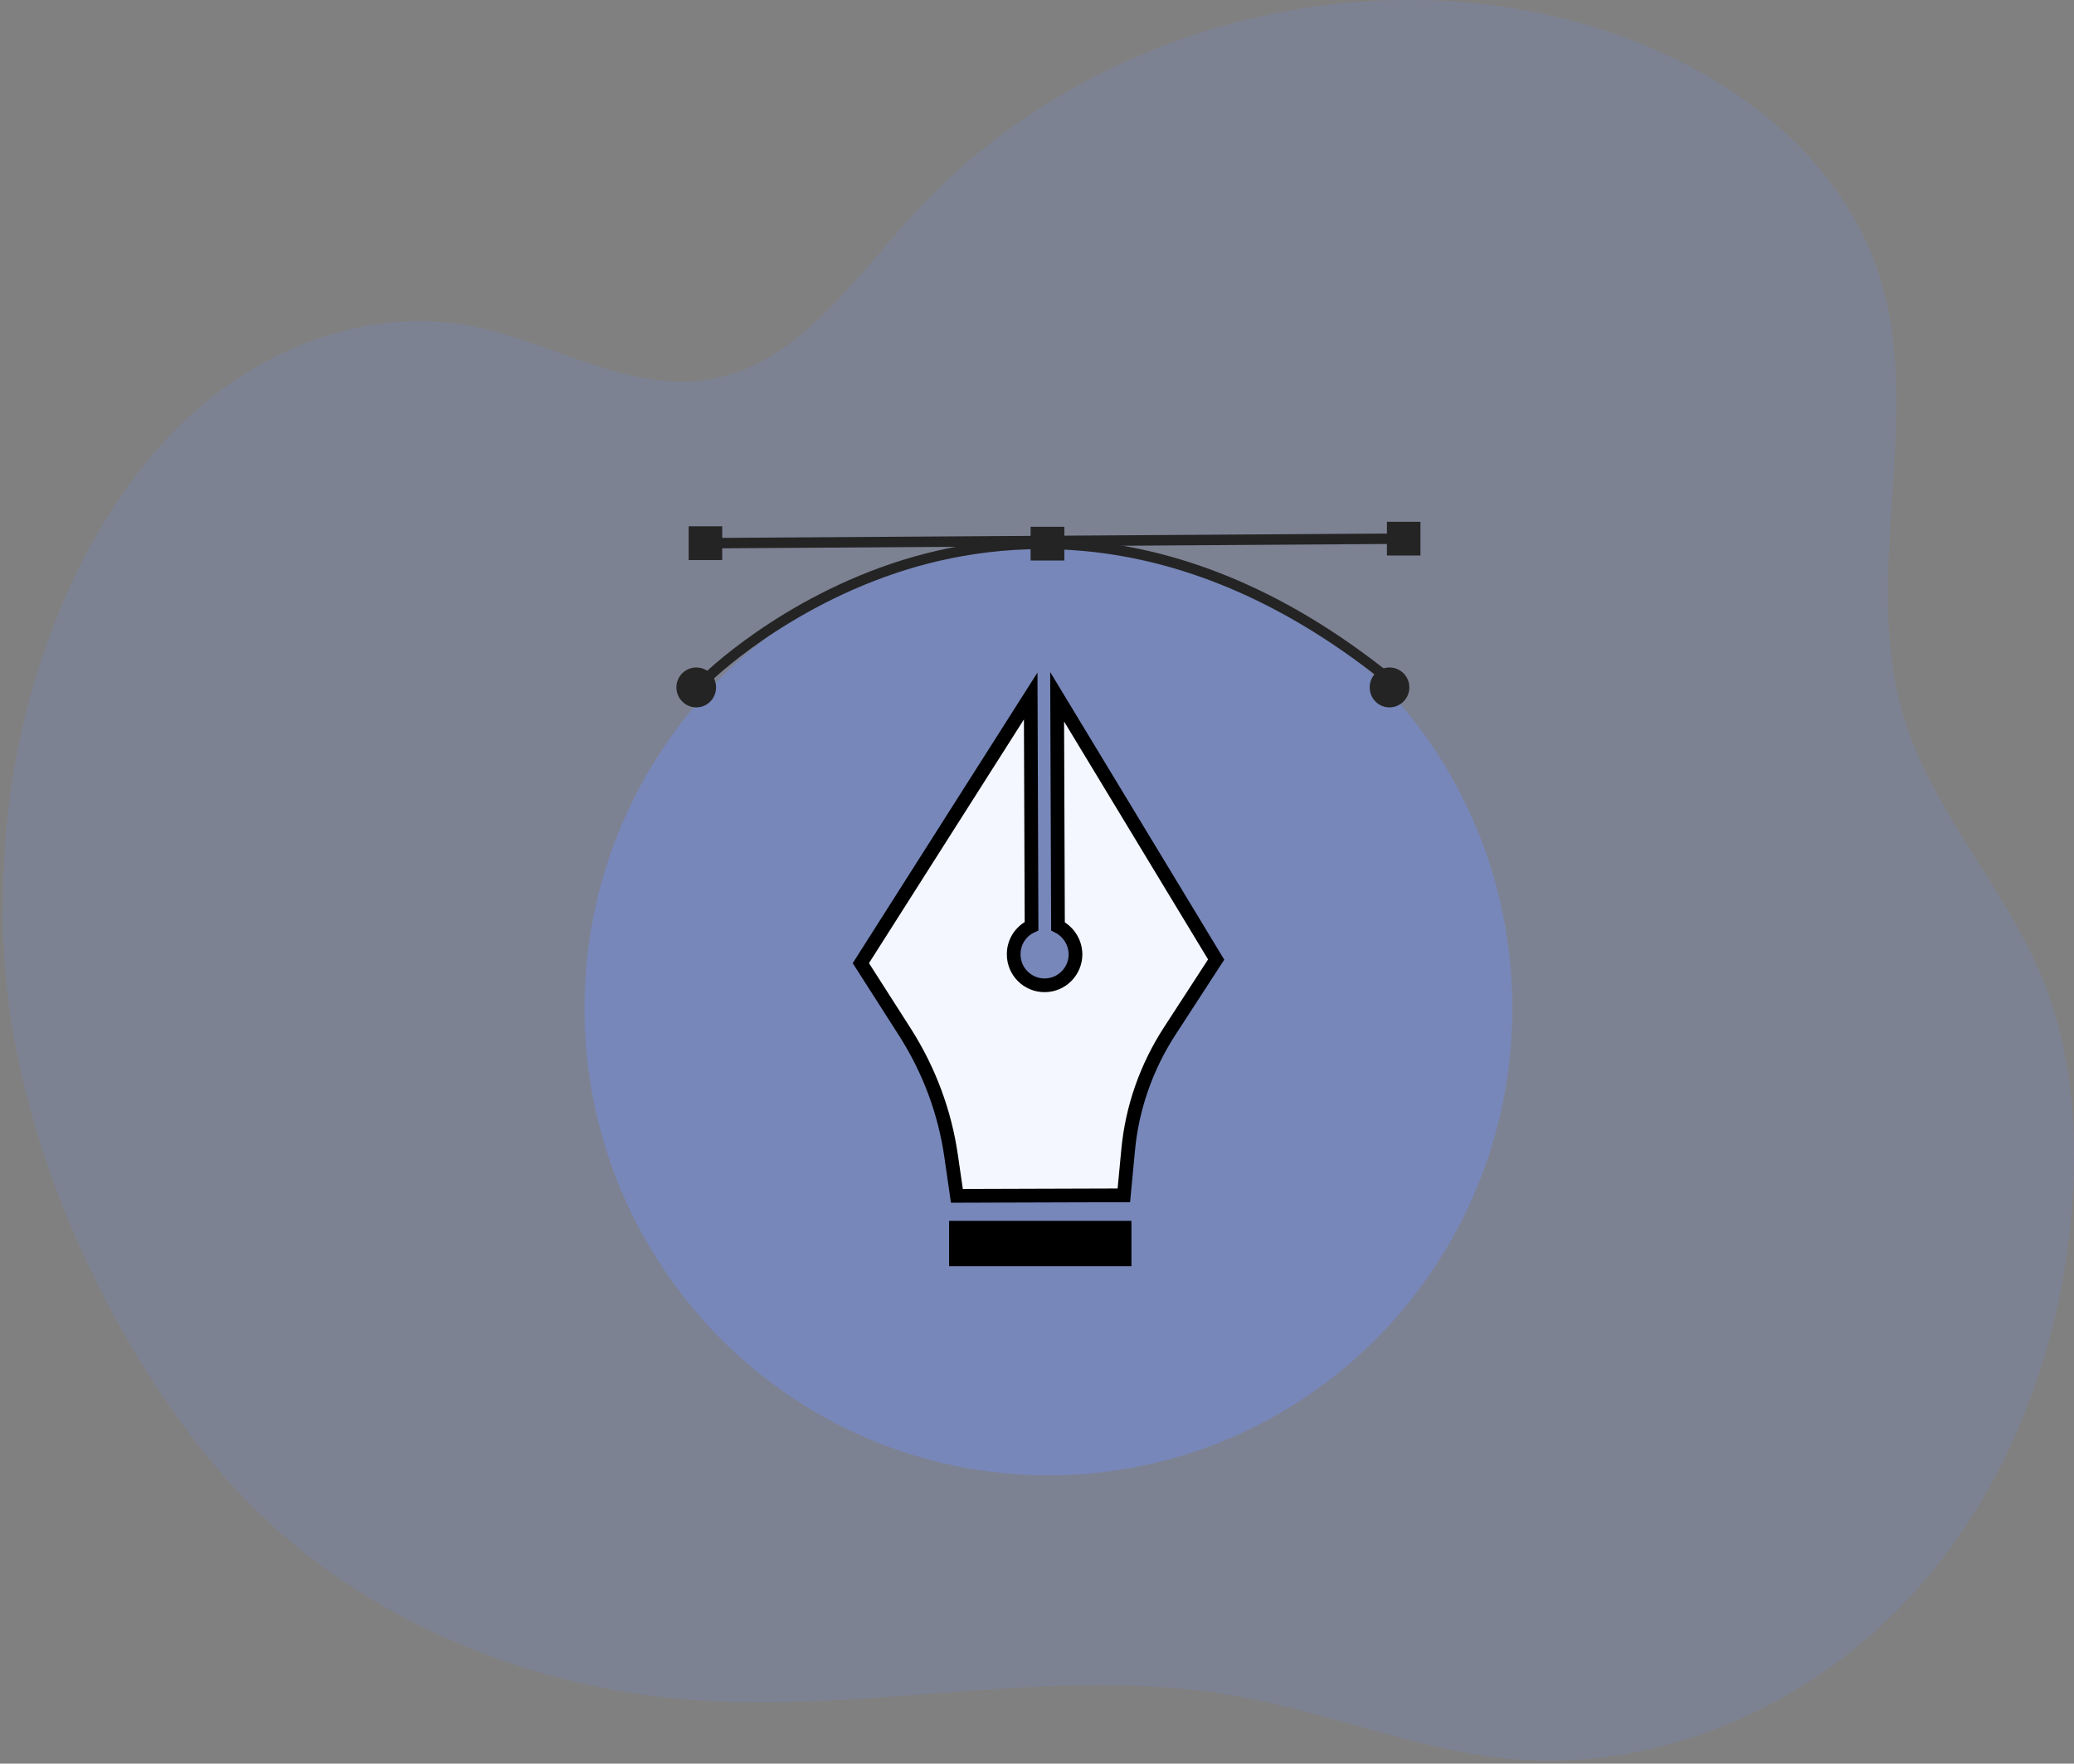 <svg width="454" height="386" viewBox="0 0 454 386" fill="none" xmlns="http://www.w3.org/2000/svg">
<rect x="0" y="0" width="454" height="386" fill="#808080" stroke="none"/>
<g clip-path="url(#clip0_1268_16780)">
<path d="M447.261 214.562C439.107 194.287 422.918 177.699 416.655 156.71C407.32 125.674 421.264 91.011 411.337 60.153C402.475 32.743 376.182 14.133 348.707 5.869C296.712 -9.887 236.446 6.82 199.754 47.132C186.637 61.52 174.466 79.773 155.322 83.043C137.419 86.076 120.462 74.541 102.618 71.271C83.12 67.644 62.618 74.303 46.96 86.492C31.302 98.681 20.195 116.042 12.691 134.474C4.655 154.332 0.637 175.736 0.696 197.141C-0.603 245.42 25.099 296.79 50.742 325.032C76.384 353.215 113.785 369.268 151.659 372.062C191.364 374.976 231.66 364.214 270.833 371.23C291.277 374.916 310.775 383.3 331.454 385.024C363.242 387.7 395.384 373.608 417.364 350.301C439.344 326.994 451.397 295.185 453.642 263.138C454.765 246.728 453.406 229.842 447.261 214.562Z" fill="#738DE2" fill-opacity="0.2"/>
<path d="M331.041 220.678C331.041 277.115 285.605 322.889 229.521 322.889C173.437 322.889 127.949 277.115 127.949 220.678C127.949 164.241 173.437 118.519 229.521 118.519C285.605 118.519 331.041 164.241 331.041 220.678Z" fill="#738DE2" fill-opacity="0.5"/>
<path d="M266.219 210.014L256.015 225.722L256.013 225.724C250.969 233.518 247.828 242.396 246.953 251.68L246.012 261.619L209.465 261.733L208.2 253.009C206.815 243.368 203.37 234.207 198.188 226.046L198.186 226.042L188.442 210.803L225.622 152.329L225.806 202.703C223.498 203.774 221.862 206.129 221.9 208.904C221.907 212.654 224.943 215.651 228.665 215.651C232.406 215.651 235.43 212.595 235.43 208.853V208.841L235.429 208.829C235.387 206.151 233.818 203.853 231.594 202.739L231.409 152.505L266.219 210.014Z" fill="#F4F7FF" stroke="black" stroke-width="3"/>
<path d="M246.171 268.707V275.64H209.26V268.707H246.171Z" fill="black" stroke="black" stroke-width="3"/>
<path d="M303.443 149.622C260.901 115.344 222.909 117.165 198.511 124.655C171.994 132.873 155.349 149.362 155.194 149.518L153.592 147.958C153.798 147.75 170.753 130.897 197.735 122.522C222.702 114.824 261.522 112.951 304.838 147.854L303.443 149.622Z" fill="#242424"/>
<path d="M156.748 150.456C156.748 152.849 154.836 154.826 152.406 154.826C150.028 154.826 148.064 152.849 148.064 150.456C148.064 148.012 150.028 146.087 152.406 146.087C154.836 146.087 156.748 148.012 156.748 150.456Z" fill="#242424"/>
<path d="M308.509 150.456C308.509 152.849 306.545 154.826 304.167 154.826C301.738 154.826 299.825 152.849 299.825 150.456C299.825 148.012 301.738 146.087 304.167 146.087C306.545 146.087 308.509 148.012 308.509 150.456Z" fill="#242424"/>
<path d="M232.99 122.681H225.598V115.294H232.99V122.681Z" fill="#242424"/>
<path d="M310.936 121.585H303.596V114.199H310.936V121.585Z" fill="#242424"/>
<path d="M158.088 122.576H150.747V115.19H158.088V122.576Z" fill="#242424"/>
<path d="M155.35 120.027V117.738L307.062 116.75V119.038L155.35 120.027Z" fill="#242424"/>
</g>
<defs>
<clipPath id="clip0_1268_16780">
<rect width="454" height="386" fill="white"/>
</clipPath>
</defs>
</svg>
